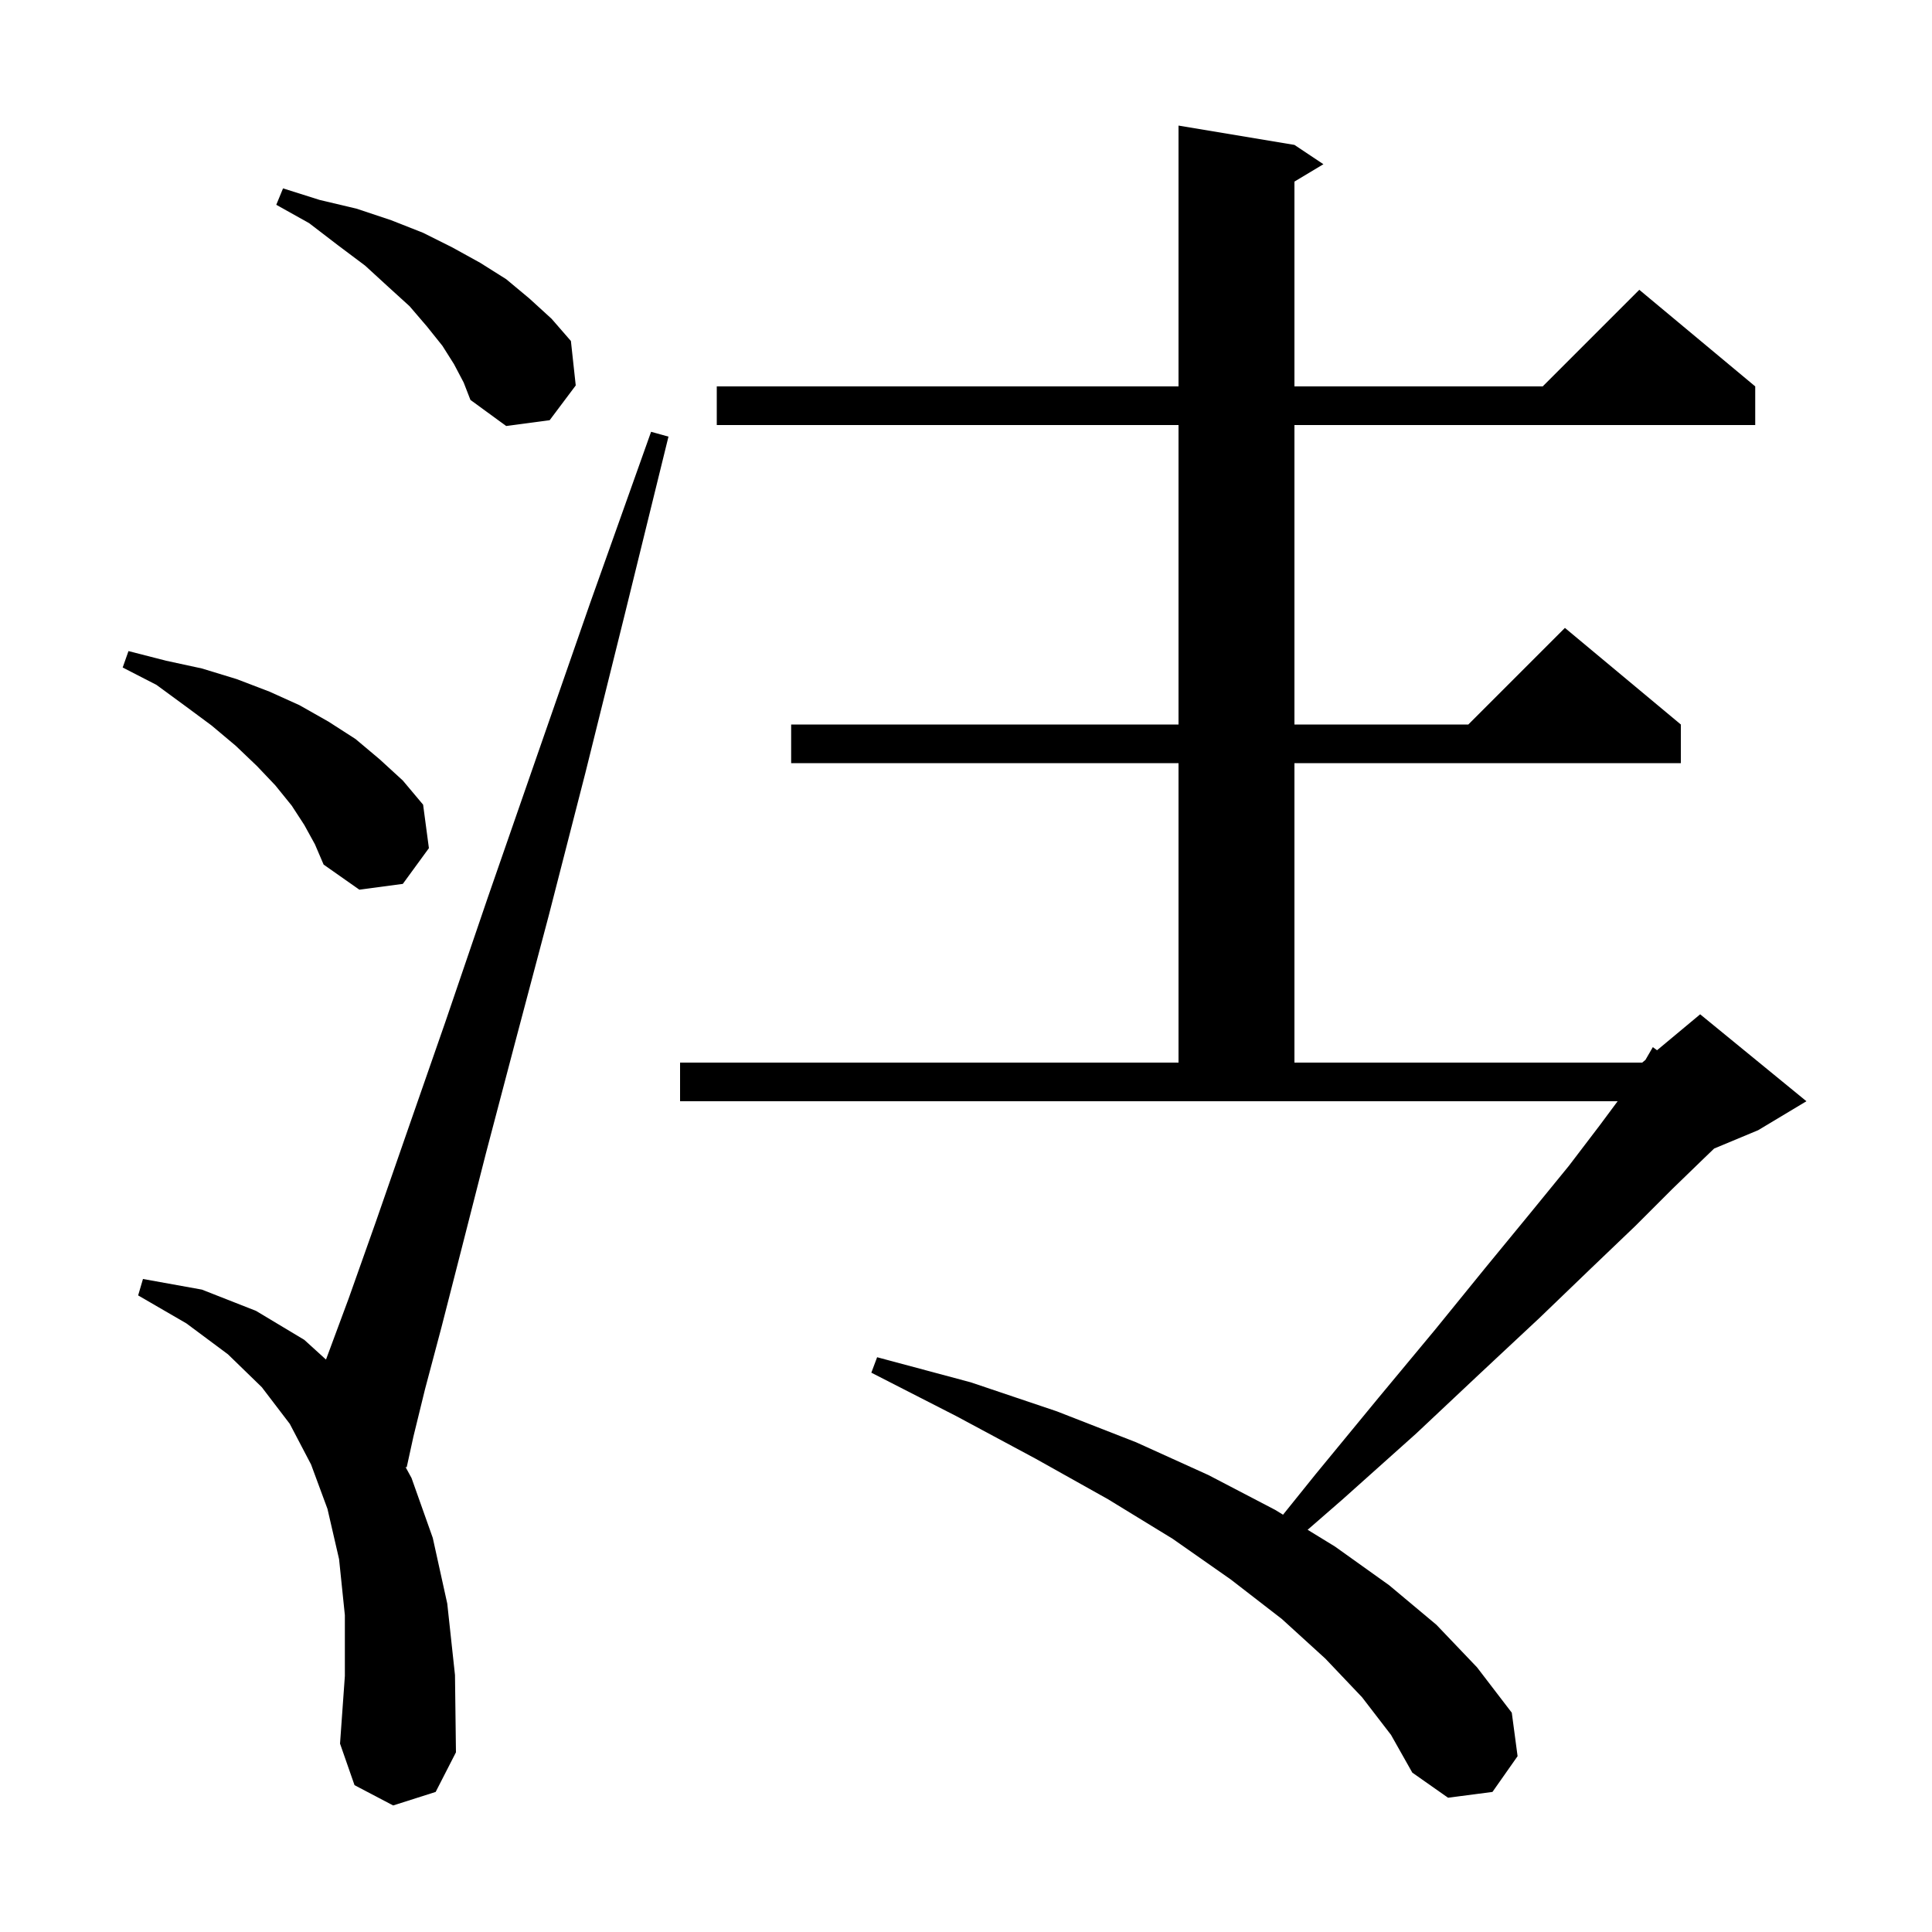 <svg xmlns="http://www.w3.org/2000/svg" xmlns:xlink="http://www.w3.org/1999/xlink" version="1.1" baseProfile="full" viewBox="0 0 200 200" width="200" height="200"><g fill="currentColor"><path d="M 141.0 175.7 L 137.2 171.7 L 132.7 167.6 L 127.4 163.5 L 121.4 159.3 L 114.7 155.2 L 107.2 151.0 L 99.0 146.6 L 90.2 142.1 L 90.8 140.5 L 100.5 143.1 L 109.4 146.1 L 117.6 149.3 L 125.1 152.7 L 132.0 156.3 L 132.819 156.802 L 136.2 152.6 L 142.7 144.7 L 148.6 137.6 L 153.8 131.2 L 158.4 125.6 L 162.4 120.7 L 165.6 116.5 L 167.457 114.0 L 70.4 114.0 L 70.4 110.0 L 122.0 110.0 L 122.0 79.0 L 81.9 79.0 L 81.9 75.0 L 122.0 75.0 L 122.0 44.0 L 74.2 44.0 L 74.2 40.0 L 122.0 40.0 L 122.0 13.0 L 134.0 15.0 L 137.0 17.0 L 134.0 18.8 L 134.0 40.0 L 159.7 40.0 L 169.7 30.0 L 181.7 40.0 L 181.7 44.0 L 134.0 44.0 L 134.0 75.0 L 152.0 75.0 L 162.0 65.0 L 174.0 75.0 L 174.0 79.0 L 134.0 79.0 L 134.0 110.0 L 170.0 110.0 L 170.336 109.72 L 171.1 108.4 L 171.537 108.72 L 176.0 105.0 L 187.0 114.0 L 182.0 117.0 L 177.447 118.897 L 176.3 120.0 L 173.1 123.1 L 169.3 126.9 L 164.7 131.3 L 159.4 136.4 L 153.3 142.1 L 146.6 148.4 L 139.0 155.2 L 135.366 158.363 L 138.2 160.1 L 143.8 164.1 L 148.7 168.2 L 152.9 172.6 L 156.5 177.3 L 157.1 181.8 L 154.5 185.5 L 149.9 186.1 L 146.2 183.5 L 144.0 179.6 Z M 40.7 186.9 L 36.7 184.8 L 35.2 180.5 L 35.7 173.5 L 35.7 167.2 L 35.1 161.4 L 33.9 156.2 L 32.2 151.6 L 30.0 147.4 L 27.1 143.6 L 23.6 140.2 L 19.3 137.0 L 14.3 134.1 L 14.8 132.4 L 20.9 133.5 L 26.5 135.7 L 31.5 138.7 L 33.745 140.741 L 33.8 140.6 L 36.1 134.4 L 38.9 126.5 L 42.2 117.0 L 46.1 105.8 L 50.5 92.9 L 55.5 78.5 L 61.1 62.4 L 67.4 44.7 L 69.2 45.2 L 64.7 63.5 L 60.6 80.0 L 56.8 94.8 L 53.3 108.0 L 50.3 119.4 L 47.8 129.2 L 45.7 137.4 L 44.0 143.8 L 42.8 148.7 L 42.1 151.9 L 41.977 151.858 L 42.6 153.0 L 44.8 159.2 L 46.3 166.0 L 47.1 173.4 L 47.2 181.4 L 45.1 185.5 Z M 31.5 85.4 L 30.2 83.4 L 28.5 81.3 L 26.6 79.3 L 24.4 77.2 L 21.9 75.1 L 19.2 73.1 L 16.2 70.9 L 12.7 69.1 L 13.3 67.4 L 17.2 68.4 L 20.9 69.2 L 24.5 70.3 L 27.9 71.6 L 31.0 73.0 L 34.0 74.7 L 36.8 76.5 L 39.3 78.6 L 41.7 80.8 L 43.8 83.3 L 44.4 87.8 L 41.7 91.5 L 37.2 92.1 L 33.5 89.5 L 32.6 87.4 Z M 47.0 37.7 L 45.8 35.8 L 44.2 33.8 L 42.4 31.7 L 40.2 29.7 L 37.8 27.5 L 35.0 25.4 L 32.0 23.1 L 28.6 21.2 L 29.3 19.5 L 33.1 20.7 L 36.9 21.6 L 40.5 22.8 L 43.8 24.1 L 46.8 25.6 L 49.7 27.2 L 52.4 28.9 L 54.8 30.9 L 57.1 33.0 L 59.1 35.3 L 59.6 39.9 L 56.9 43.5 L 52.4 44.1 L 48.7 41.4 L 48.0 39.6 Z "/></g></svg>